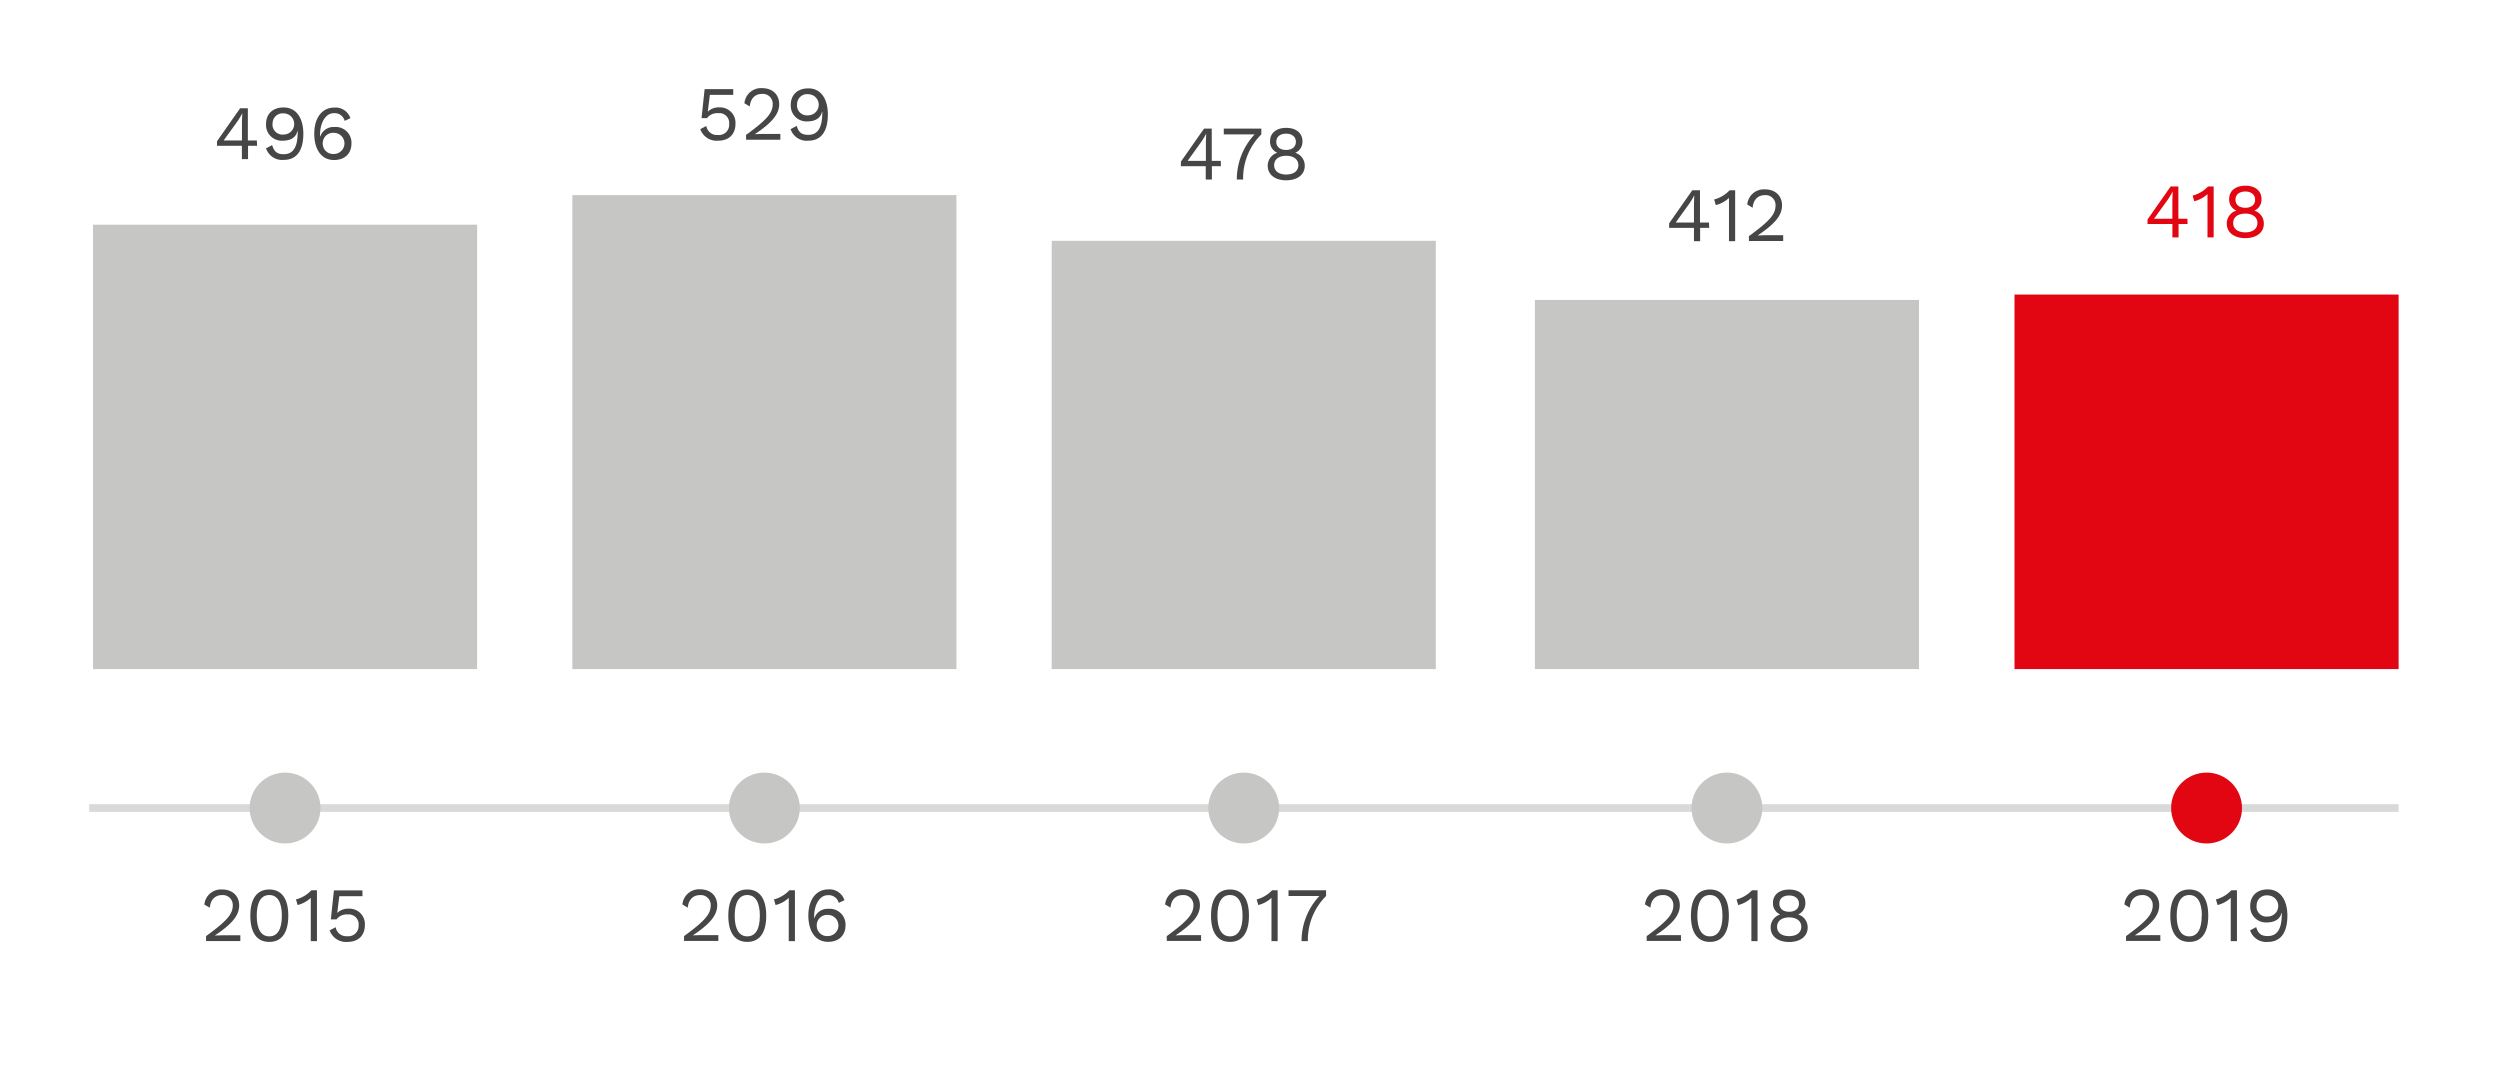 <?xml version="1.0" encoding="UTF-8"?> <svg xmlns="http://www.w3.org/2000/svg" viewBox="0 0 648.36 281.13"><defs><style>.cls-1{fill:#c6c6c5;}.cls-2{fill:#464646;}.cls-3{fill:none;stroke:#d9d9d9;stroke-miterlimit:10;stroke-width:2px;}.cls-4{fill:#e20613;}</style></defs><g id="Layer_2" data-name="Layer 2"><rect class="cls-1" x="24.12" y="58.27" width="99.62" height="115.25"></rect><path class="cls-2" d="M53.44,242.78c5.29-3.88,6.93-5.62,6.93-8a2.57,2.57,0,0,0-2.81-2.64c-1.82,0-3,1.28-3.14,3.26L53,234.6a4.33,4.33,0,0,1,4.6-3.92c2.7,0,4.43,1.7,4.43,4.14s-1.6,4.66-6.33,7.8v0c.44,0,1.59-.06,2-.06h4.63v1.5H53.44Z"></path><path class="cls-2" d="M64.92,237.48c0-4.42,1.72-6.8,4.92-6.8s4.93,2.38,4.93,6.8-1.72,6.8-4.93,6.8S64.92,241.9,64.92,237.48Zm8.18,0c0-3.48-1.13-5.36-3.26-5.36s-3.26,1.88-3.26,5.36,1.14,5.36,3.26,5.36S73.1,241,73.1,237.48Z"></path><path class="cls-2" d="M82.2,230.88v13.2H80.6V234.4c0-.44,0-1,0-1.54a7.75,7.75,0,0,1-3.42,1.86l-.42-1.46a8.39,8.39,0,0,0,4-2.38Z"></path><path class="cls-2" d="M94.63,239.88c0,2.74-1.71,4.4-4.53,4.4a4.47,4.47,0,0,1-4.6-3l1.56-.82a2.79,2.79,0,0,0,3,2.34A2.65,2.65,0,0,0,93,240a2.56,2.56,0,0,0-2.81-2.84,3.34,3.34,0,0,0-2.94,1.28H85.8l.8-7.52H94v1.5H88l-.52,4.16,0,.18h0a4,4,0,0,1,3-1.1A4,4,0,0,1,94.63,239.88Z"></path><line class="cls-3" x1="23.12" y1="209.56" x2="622.07" y2="209.56"></line><path class="cls-2" d="M177.4,242.78c5.28-3.88,6.92-5.62,6.92-8a2.56,2.56,0,0,0-2.8-2.64c-1.82,0-3,1.28-3.14,3.26l-1.4-.84a4.33,4.33,0,0,1,4.6-3.92c2.7,0,4.42,1.7,4.42,4.14s-1.6,4.66-6.32,7.8v0c.44,0,1.58-.06,2-.06h4.62v1.5H177.4Z"></path><path class="cls-2" d="M188.88,237.48c0-4.42,1.72-6.8,4.92-6.8s4.92,2.38,4.92,6.8-1.72,6.8-4.92,6.8S188.88,241.9,188.88,237.48Zm8.18,0c0-3.48-1.14-5.36-3.26-5.36s-3.26,1.88-3.26,5.36,1.14,5.36,3.26,5.36S197.06,241,197.06,237.48Z"></path><path class="cls-2" d="M206.16,230.88v13.2h-1.6V234.4c0-.44,0-1,0-1.54a7.75,7.75,0,0,1-3.42,1.86l-.42-1.46a8.39,8.39,0,0,0,4-2.38Z"></path><path class="cls-2" d="M219,233.46l-1.48.7a2.67,2.67,0,0,0-2.82-2c-2.12,0-3.56,2.46-3.56,5.6v.36h.08a3.58,3.58,0,0,1,3.62-2.42,4.09,4.09,0,0,1,4.44,4.28c0,2.62-1.76,4.28-4.54,4.28-3.32,0-5.1-2.86-5.1-6.8,0-4.42,2.24-6.8,5.16-6.8A4.05,4.05,0,0,1,219,233.46ZM211.82,240a2.67,2.67,0,0,0,2.88,2.76,2.74,2.74,0,1,0,0-5.48A2.67,2.67,0,0,0,211.82,240Z"></path><path class="cls-2" d="M66.67,37.81H64.33v3.46h-1.6V37.81H56.28V36.63l6-8.56h2v8.36h2.34ZM58,36.43h4.75V31.49l.08-2.12h0a18.84,18.84,0,0,1-1.32,2.2Z"></path><path class="cls-2" d="M78.67,34.67c0,4.42-1.76,6.8-5.08,6.8a4.39,4.39,0,0,1-4.59-3l1.58-.84C71,39,71.6,40,73.56,40c2.77,0,3.65-2.3,3.65-5.84V34h-.08c-.42,1.92-2.2,2.48-3.68,2.48A4.08,4.08,0,0,1,69,32.15c0-2.62,1.76-4.28,4.54-4.28C76.89,27.87,78.67,30.67,78.67,34.67Zm-8-2.5a2.59,2.59,0,0,0,2.89,2.72,2.74,2.74,0,1,0,0-5.48A2.59,2.59,0,0,0,70.7,32.17Z"></path><path class="cls-2" d="M90.87,30.65l-1.48.7a2.68,2.68,0,0,0-2.83-2C84.44,29.37,83,31.83,83,35v.36h.08a3.59,3.59,0,0,1,3.63-2.42,4.09,4.09,0,0,1,4.44,4.28c0,2.62-1.76,4.28-4.54,4.28-3.33,0-5.11-2.86-5.11-6.8,0-4.42,2.24-6.8,5.17-6.8A4.05,4.05,0,0,1,90.87,30.65ZM83.7,37.17a2.68,2.68,0,0,0,2.89,2.76,2.74,2.74,0,1,0,0-5.48A2.68,2.68,0,0,0,83.7,37.17Z"></path><rect class="cls-1" x="148.43" y="50.6" width="99.62" height="122.92"></rect><path class="cls-2" d="M190.74,32.09c0,2.74-1.7,4.4-4.52,4.4a4.47,4.47,0,0,1-4.6-3l1.56-.82a2.79,2.79,0,0,0,3,2.34,2.64,2.64,0,0,0,2.92-2.82,2.55,2.55,0,0,0-2.8-2.84,3.34,3.34,0,0,0-2.94,1.28h-1.42l.8-7.52h7.42v1.5h-6.06l-.52,4.16,0,.18h0a4,4,0,0,1,3-1.1A4,4,0,0,1,190.74,32.09Z"></path><path class="cls-2" d="M193.48,35c5.28-3.88,6.92-5.62,6.92-8a2.56,2.56,0,0,0-2.8-2.64c-1.82,0-3,1.28-3.14,3.26l-1.4-.84a4.33,4.33,0,0,1,4.6-3.92c2.7,0,4.42,1.7,4.42,4.14s-1.6,4.66-6.32,7.8v0c.44,0,1.58-.06,2-.06h4.62v1.5h-8.88Z"></path><path class="cls-2" d="M214.7,29.69c0,4.42-1.76,6.8-5.08,6.8a4.38,4.38,0,0,1-4.58-3l1.58-.84c.42,1.38,1,2.32,3,2.32,2.76,0,3.64-2.3,3.64-5.84V29h-.08c-.42,1.92-2.2,2.48-3.68,2.48a4.08,4.08,0,0,1-4.42-4.28c0-2.62,1.75-4.28,4.54-4.28C212.92,22.89,214.7,25.69,214.7,29.69Zm-8-2.5a2.59,2.59,0,0,0,2.89,2.72,2.74,2.74,0,1,0,0-5.48A2.59,2.59,0,0,0,206.73,27.19Z"></path><rect class="cls-1" x="272.75" y="62.45" width="99.62" height="111.07"></rect><path class="cls-2" d="M302.59,242.78c5.28-3.88,6.92-5.62,6.92-8a2.56,2.56,0,0,0-2.8-2.64c-1.82,0-3,1.28-3.14,3.26l-1.4-.84a4.33,4.33,0,0,1,4.6-3.92c2.7,0,4.42,1.7,4.42,4.14s-1.6,4.66-6.32,7.8v0c.44,0,1.58-.06,2-.06h4.62v1.5h-8.88Z"></path><path class="cls-2" d="M314.07,237.48c0-4.42,1.72-6.8,4.92-6.8s4.92,2.38,4.92,6.8-1.72,6.8-4.92,6.8S314.07,241.9,314.07,237.48Zm8.18,0c0-3.48-1.14-5.36-3.26-5.36s-3.26,1.88-3.26,5.36,1.14,5.36,3.26,5.36S322.25,241,322.25,237.48Z"></path><path class="cls-2" d="M331.35,230.88v13.2h-1.6V234.4c0-.44,0-1,0-1.54a7.75,7.75,0,0,1-3.42,1.86l-.42-1.46a8.39,8.39,0,0,0,4-2.38Z"></path><path class="cls-2" d="M343.91,230.88v1.5a16,16,0,0,0-4.72,11.7h-1.64a17.07,17.07,0,0,1,4.62-11.7h-8v-1.5Z"></path><path class="cls-2" d="M427.05,242.78c5.28-3.88,6.92-5.62,6.92-8a2.56,2.56,0,0,0-2.8-2.64c-1.82,0-3,1.28-3.14,3.26l-1.4-.84a4.33,4.33,0,0,1,4.6-3.92c2.7,0,4.42,1.7,4.42,4.14s-1.6,4.66-6.32,7.8v0c.44,0,1.58-.06,2-.06h4.62v1.5h-8.88Z"></path><path class="cls-2" d="M438.53,237.48c0-4.42,1.72-6.8,4.92-6.8s4.92,2.38,4.92,6.8-1.72,6.8-4.92,6.8S438.53,241.9,438.53,237.48Zm8.18,0c0-3.48-1.14-5.36-3.26-5.36s-3.26,1.88-3.26,5.36,1.14,5.36,3.26,5.36S446.71,241,446.71,237.48Z"></path><path class="cls-2" d="M455.81,230.88v13.2h-1.6V234.4c0-.44,0-1,0-1.54a7.75,7.75,0,0,1-3.42,1.86l-.42-1.46a8.39,8.39,0,0,0,4-2.38Z"></path><path class="cls-2" d="M468.21,234.16a3.12,3.12,0,0,1-1.86,3v0a3.48,3.48,0,0,1,2.46,3.38c0,2.3-1.9,3.76-4.8,3.76s-4.8-1.46-4.8-3.76a3.49,3.49,0,0,1,2.48-3.38v0a3.1,3.1,0,0,1-1.88-3c0-2.14,1.66-3.46,4.2-3.46S468.21,232,468.21,234.16Zm-1.06,6.2c0-1.52-1.24-2.44-3.14-2.44s-3.14.92-3.14,2.44,1.22,2.42,3.14,2.42S467.15,241.86,467.15,240.36Zm-5.68-6c0,1.3,1,2.1,2.54,2.1s2.54-.8,2.54-2.1-1-2.12-2.54-2.12S461.47,233,461.47,234.32Z"></path><path class="cls-2" d="M316.64,43.1H314.3v3.46h-1.6V43.1h-6.44V41.92l6-8.57h2v8.37h2.34ZM308,41.72h4.74V36.77l.08-2.12h0a18.84,18.84,0,0,1-1.32,2.2Z"></path><path class="cls-2" d="M327.12,33.35v1.5a16,16,0,0,0-4.72,11.71h-1.64a17.11,17.11,0,0,1,4.62-11.71h-8v-1.5Z"></path><path class="cls-2" d="M337.78,36.63a3.1,3.1,0,0,1-1.86,3v0A3.47,3.47,0,0,1,338.38,43c0,2.3-1.9,3.76-4.8,3.76s-4.8-1.46-4.8-3.76a3.48,3.48,0,0,1,2.48-3.38v0a3.1,3.1,0,0,1-1.88-3c0-2.14,1.66-3.46,4.2-3.46S337.78,34.49,337.78,36.63Zm-1.06,6.21c0-1.52-1.24-2.44-3.14-2.44s-3.14.92-3.14,2.44,1.22,2.42,3.14,2.42S336.72,44.34,336.72,42.84ZM331,36.79c0,1.3,1,2.1,2.54,2.1s2.54-.8,2.54-2.1-1-2.12-2.54-2.12S331,35.45,331,36.79Z"></path><rect class="cls-1" x="398.06" y="77.79" width="99.62" height="95.73"></rect><path class="cls-2" d="M443.26,59.1h-2.34v3.46h-1.6V59.1h-6.44V57.92l6-8.57h2v8.37h2.34Zm-8.68-1.38h4.74V52.77l.08-2.12h0a18,18,0,0,1-1.32,2.2Z"></path><path class="cls-2" d="M450,49.35V62.56h-1.6V52.88c0-.45,0-1,0-1.55a7.65,7.65,0,0,1-3.42,1.86l-.42-1.46a8.39,8.39,0,0,0,4-2.38Z"></path><path class="cls-2" d="M453.56,61.26c5.28-3.88,6.92-5.62,6.92-8a2.57,2.57,0,0,0-2.8-2.65c-1.82,0-3,1.28-3.14,3.27l-1.4-.85a4.33,4.33,0,0,1,4.6-3.92c2.7,0,4.42,1.7,4.42,4.15s-1.6,4.66-6.32,7.8v0c.44,0,1.58-.06,2-.06h4.62v1.5h-8.88Z"></path><rect class="cls-4" x="522.45" y="76.39" width="99.62" height="97.13"></rect><path class="cls-4" d="M567.33,58.1H565v3.46h-1.6V58.1h-6.45V56.92l6-8.57h2v8.37h2.34Zm-8.69-1.38h4.75V51.77l.08-2.12h0a18.84,18.84,0,0,1-1.32,2.2Z"></path><path class="cls-4" d="M574.1,48.35V61.56h-1.6V51.87c0-.44,0-1,0-1.54a7.84,7.84,0,0,1-3.43,1.86l-.42-1.46a8.42,8.42,0,0,0,4-2.38Z"></path><path class="cls-4" d="M586.51,51.63a3.1,3.1,0,0,1-1.86,3v0A3.47,3.47,0,0,1,587.11,58c0,2.3-1.9,3.76-4.8,3.76S577.5,60.3,577.5,58A3.48,3.48,0,0,1,580,54.62v0a3.1,3.1,0,0,1-1.88-3c0-2.14,1.66-3.46,4.21-3.46S586.51,49.49,586.51,51.63Zm-1.06,6.21c0-1.52-1.24-2.44-3.14-2.44s-3.15.92-3.15,2.44,1.23,2.42,3.15,2.42S585.45,59.34,585.45,57.84Zm-5.69-6.05c0,1.3,1,2.1,2.55,2.1s2.54-.8,2.54-2.1-1-2.12-2.54-2.12S579.76,50.45,579.76,51.79Z"></path><path class="cls-2" d="M551.37,242.78c5.28-3.88,6.93-5.62,6.93-8a2.57,2.57,0,0,0-2.81-2.64c-1.82,0-3,1.28-3.14,3.26l-1.4-.84a4.34,4.34,0,0,1,4.61-3.92c2.7,0,4.42,1.7,4.42,4.14s-1.6,4.66-6.33,7.8v0c.44,0,1.58-.06,2-.06h4.62v1.5h-8.89Z"></path><path class="cls-2" d="M562.85,237.48c0-4.42,1.72-6.8,4.92-6.8s4.93,2.38,4.93,6.8-1.72,6.8-4.93,6.8S562.85,241.9,562.85,237.48Zm8.19,0c0-3.48-1.15-5.36-3.27-5.36s-3.26,1.88-3.26,5.36,1.14,5.36,3.26,5.36S571,241,571,237.48Z"></path><path class="cls-2" d="M580.14,230.88v13.2h-1.61V234.4c0-.44,0-1,0-1.54a7.75,7.75,0,0,1-3.42,1.86l-.42-1.46a8.39,8.39,0,0,0,4-2.38Z"></path><path class="cls-2" d="M593.22,237.48c0,4.42-1.76,6.8-5.08,6.8a4.39,4.39,0,0,1-4.59-3l1.58-.84c.43,1.38,1,2.32,3,2.32,2.76,0,3.64-2.3,3.64-5.84v-.18h-.08c-.42,1.92-2.2,2.48-3.69,2.48a4.08,4.08,0,0,1-4.42-4.28c0-2.62,1.76-4.28,4.55-4.28C591.44,230.68,593.22,233.48,593.22,237.48Zm-8-2.5a2.58,2.58,0,0,0,2.89,2.72,2.74,2.74,0,1,0,0-5.48A2.58,2.58,0,0,0,585.25,235Z"></path><circle class="cls-1" cx="73.93" cy="209.56" r="9.19"></circle><circle class="cls-1" cx="198.24" cy="209.56" r="9.19"></circle><circle class="cls-1" cx="322.56" cy="209.56" r="9.19"></circle><circle class="cls-1" cx="447.87" cy="209.56" r="9.19"></circle><circle class="cls-4" cx="572.26" cy="209.56" r="9.19"></circle></g></svg> 